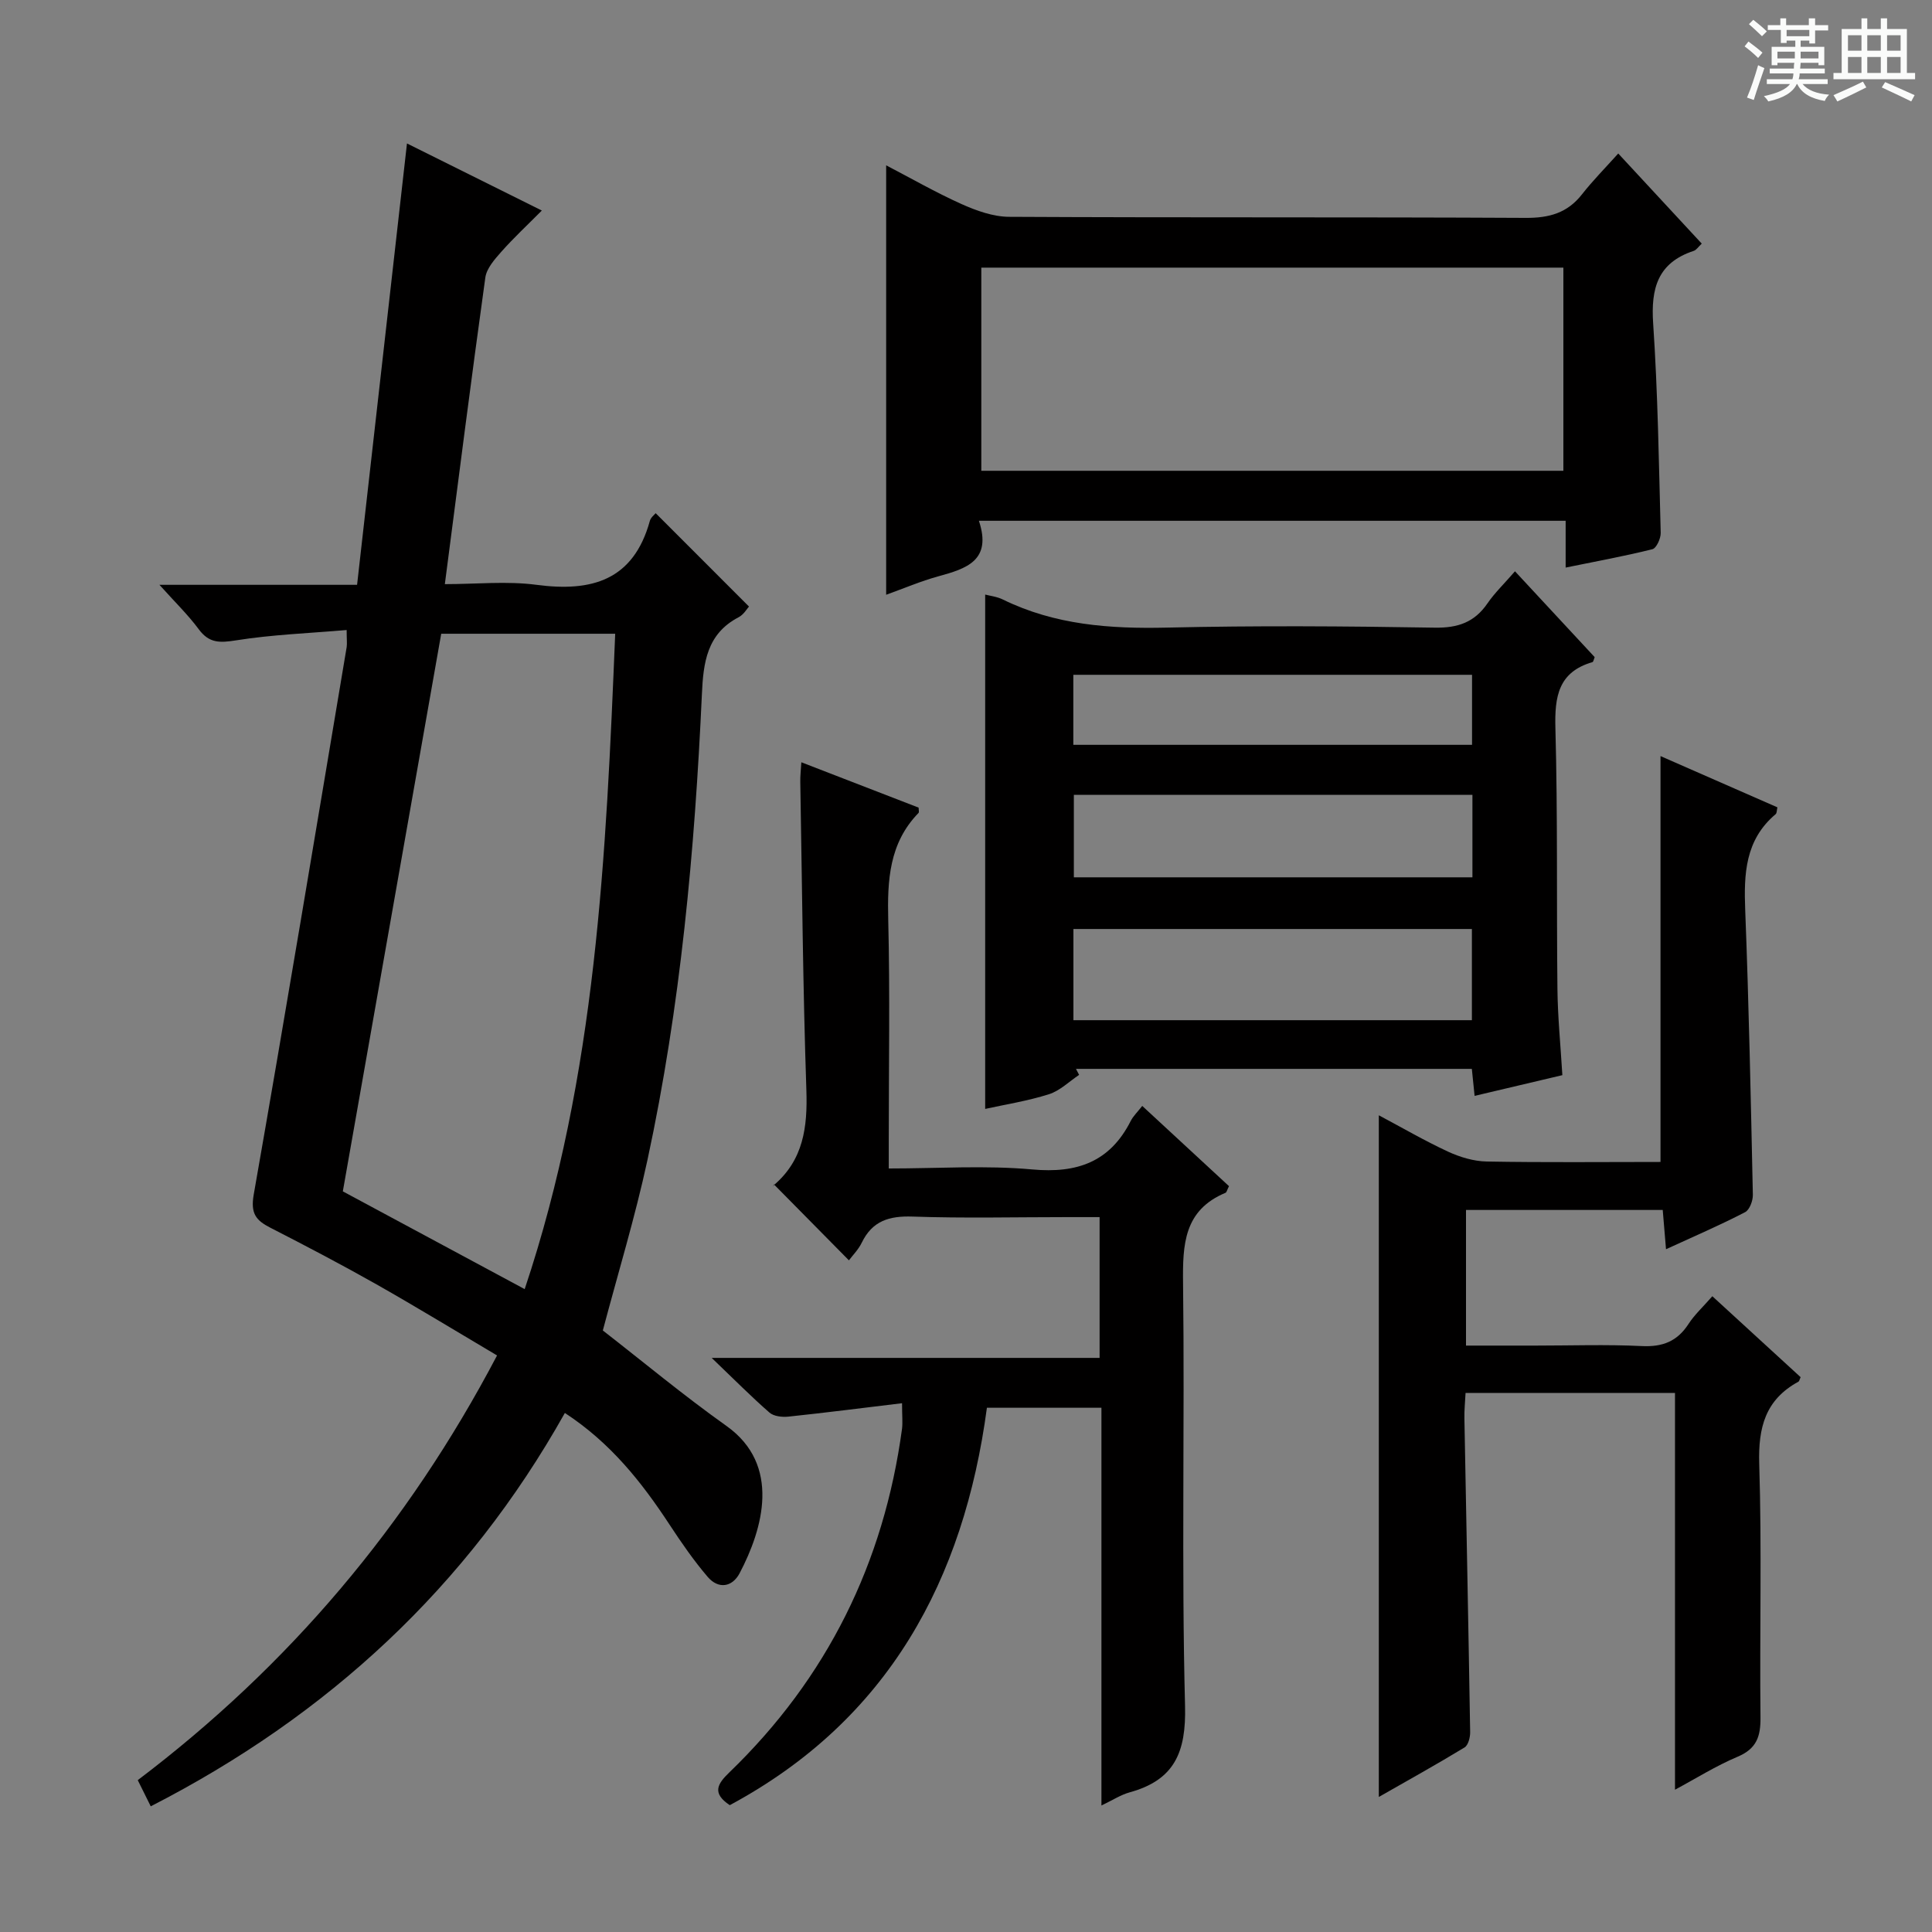 <svg enable-background="new 0 0 400 400" viewBox="0 0 400 400" xmlns="http://www.w3.org/2000/svg"><rect x="0" y="0" width="400" height="400" fill="#808080" stroke="none"/><path d="m361.2 9.6.8-1c.9.7 1.9 1.4 2.9 2.3l-.9 1.1c-1-1-2-1.8-2.8-2.4zm.5 10.6c.9-2.1 1.6-4.3 2.3-6.7.4.2.8.4 1.3.6-.7 2.1-1.5 4.3-2.2 6.6zm.4-15.2.9-.9c1 .8 2 1.6 2.8 2.4l-1 1c-.9-.9-1.8-1.7-2.7-2.5zm12.5-1.2h1.2v1.4h2.7v1.1h-2.7v2.7h-1.2v-.6h-1.8v1.3h4.9v3.8h-1.2v-.5h-3.7c0 .4-.1.9-.1 1.2h5.1v1h-5.2c0 .5-.1.9-.2 1.2h6v1h-5.2c1.1 1.3 2.9 2 5.5 2.2-.4.4-.7.8-.9 1.3-2.9-.5-4.8-1.6-5.7-3.5h-.1c-.8 1.7-2.7 2.9-5.9 3.6-.2-.4-.6-.8-.9-1.1 2.8-.6 4.6-1.4 5.4-2.5h-4.8v-1h5.3c.1-.3.2-.7.2-1.2h-4.9v-1h5c0-.4 0-.8.1-1.2h-3.5v.5h-1.2v-3.8h4.9v-1.3h-1.8v.5h-1.2v-2.7h-2.7v-1h2.6v-1.4h1.2v1.4h4.7v-1.4zm-6.6 8.3h3.6c0-.4 0-.9 0-1.4h-3.6zm1.9-4.6h4.7v-1.3h-4.7zm6.6 3.2h-3.7v1.4h3.7z" fill="#fafbfa"/><path d="m385.3 3.8h1.3v2.2h2.8v-2.2h1.3v2.2h4.1v9.1h1.7v1.3h-16.9v-1.3h1.7v-9.1h4.1v-2.2zm.4 13.1.7 1.2c-1.8.9-3.8 1.9-6 2.9-.2-.4-.5-.8-.8-1.3 2.3-1 4.3-1.9 6.1-2.8zm-3.1-6.4h2.8v-3.2h-2.8zm0 4.6h2.8v-3.3h-2.8zm4-4.6h2.8v-3.2h-2.8zm0 4.6h2.8v-3.3h-2.8zm3.7 1.9c2.1.9 4.1 1.8 6.1 2.7l-.7 1.3c-2.2-1.1-4.2-2-6.1-2.9zm3.2-9.7h-2.8v3.2h2.8zm-2.8 7.8h2.8v-3.3h-2.8z" fill="#fafbfa"/><g fill="#010000"><path d="m71.77 130.44c-7.83.67-15.45.95-22.91 2.14-3.35.53-5.57.61-7.71-2.3-2.22-3-4.94-5.63-8.14-9.2h40.92c3.43-30.38 6.84-60.5 10.33-91.38 9.16 4.55 18.14 9.02 27.92 13.89-3 3.02-5.84 5.66-8.4 8.55-1.38 1.56-3.04 3.43-3.3 5.34-2.9 20.86-5.56 41.76-8.38 63.46 6.49 0 12.83-.67 18.97.14 11.45 1.52 20.08-.92 23.48-13.25.2-.71.95-1.27 1.2-1.58 6.42 6.42 12.73 12.73 19.32 19.33-.39.42-1.09 1.66-2.14 2.21-6.6 3.43-7.32 9.44-7.61 15.94-1.48 32.41-4.42 64.67-11.27 96.43-2.55 11.81-6.09 23.4-9.24 35.3 8.24 6.4 16.68 13.43 25.6 19.77 11.35 8.07 7.55 21.31 2.72 30.49-1.53 2.9-4.39 3.34-6.6.77-2.89-3.38-5.45-7.09-7.9-10.82-5.78-8.81-12.22-16.95-21.68-23.13-20.21 36.03-49.09 62.66-85.74 81.44-.9-1.81-1.7-3.42-2.69-5.42 31.21-23.62 55.85-52.65 74.39-87.93-8.42-4.98-16.6-9.98-24.95-14.71-7.23-4.09-14.6-7.95-22-11.74-2.99-1.53-4.11-2.95-3.43-6.85 6.63-37.76 12.9-75.58 19.25-113.39.1-.78-.01-1.6-.01-3.5zm19.58.77c-6.82 38.66-13.55 76.82-20.37 115.45 11.94 6.42 24.46 13.15 37.65 20.24 14.88-44.45 16.85-89.93 18.74-135.69-12.38 0-24.33 0-36.02 0z"/><path d="m313.66 118.28c5.73 6.17 11.14 12 16.5 17.77-.21.52-.27.98-.45 1.03-7.09 2.06-7.86 7.15-7.68 13.71.49 17.97.22 35.96.42 53.94.06 5.8.64 11.59 1.02 17.87-6.1 1.44-12 2.83-18.17 4.29-.2-1.92-.37-3.66-.57-5.59-27.43 0-54.7 0-81.96 0 .22.41.44.83.65 1.24-2.07 1.38-3.97 3.29-6.25 4.01-4.41 1.4-9.03 2.12-13.2 3.04 0-35.34 0-70.79 0-106.49.98.26 2.44.42 3.68 1.03 10.76 5.27 22.15 6.08 33.94 5.81 18.47-.43 36.97-.3 55.44.01 4.81.08 8.25-1.1 10.95-5.05 1.5-2.18 3.45-4.04 5.68-6.62zm-91.42 92.94h82.5c0-6.47 0-12.56 0-18.88-27.59 0-54.92 0-82.5 0zm82.61-46.66c-27.88 0-55.24 0-82.52 0v17.08h82.52c0-5.81 0-11.27 0-17.08zm-82.63-10.35h82.55c0-5 0-9.61 0-14.5-27.6 0-54.97 0-82.55 0z"/><path d="m186.76 290.52c-8.16.98-15.84 1.97-23.55 2.78-1.28.13-3.01-.06-3.9-.84-3.74-3.26-7.24-6.8-11.96-11.32h80.31c0-9.87 0-19.13 0-29.15-2.23 0-4.48 0-6.73 0-10.66 0-21.33.26-31.98-.11-4.84-.17-8.34.88-10.53 5.4-.7 1.45-1.91 2.65-2.66 3.66-5.09-5.16-10.08-10.21-15.55-15.75-.14.83-.21.37-.02.21 6.16-5.25 7.02-12.04 6.76-19.72-.72-21.29-.89-42.59-1.26-63.89-.02-1.14.12-2.28.22-3.97 8.34 3.23 16.35 6.32 24.28 9.39 0 .5.14.94-.02 1.1-6.09 6.26-6.47 13.96-6.27 22.14.37 15.15.11 30.32.11 45.48v5.99c10.18 0 20.01-.68 29.7.2 9.3.85 16.09-1.55 20.39-10.03.52-1.02 1.4-1.85 2.39-3.12 6.07 5.62 12.07 11.17 17.96 16.61-.42.83-.49 1.28-.71 1.37-8.64 3.61-8.9 10.7-8.8 18.78.36 29.15-.34 58.32.41 87.45.25 9.58-2.17 15.35-11.45 17.9-1.85.51-3.53 1.62-5.86 2.73 0-27.78 0-54.87 0-82.35-7.93 0-15.49 0-23.71 0-4.77 35.6-20.36 64.61-53.24 82.28-3.73-2.49-2.57-4.39-.1-6.77 20.24-19.53 32.01-43.36 35.77-71.19.15-1.29 0-2.64 0-5.26z"/><path d="m344.93 258.64c-.27-3.26-.46-5.54-.68-8.13-13.6 0-26.99 0-40.73 0v28.08h14.4c7.33 0 14.68-.26 21.99.1 4.29.21 7.34-.96 9.68-4.58 1.25-1.93 3.01-3.53 4.93-5.74 6.18 5.66 12.24 11.22 18.28 16.76-.21.43-.26.83-.47.94-6.83 3.72-8.33 9.48-8.1 17 .55 17.48.07 35 .26 52.49.04 3.93-.78 6.48-4.71 8.14-4.53 1.91-8.75 4.57-12.99 6.84 0-27.58 0-54.75 0-82.15-14.19 0-28.47 0-43.36 0-.09 1.8-.28 3.56-.24 5.31.4 21.64.84 43.27 1.19 64.91.02 1.08-.4 2.72-1.16 3.18-5.78 3.51-11.7 6.8-17.75 10.25 0-47.19 0-93.89 0-141.13 4.75 2.52 9.43 5.25 14.32 7.52 2.47 1.14 5.32 2 8.01 2.05 11.97.22 23.95.09 35.99.09 0-28.09 0-55.78 0-84.03 7.86 3.45 15.98 7.01 24.2 10.61-.14.58-.09 1.19-.37 1.42-6.32 5.33-6.59 12.38-6.29 19.92.76 19.62 1.16 39.24 1.58 58.87.03 1.23-.68 3.13-1.61 3.61-5.13 2.66-10.44 4.95-16.37 7.67z"/><path d="m202.67 107.82c2.76 8.28-2.65 9.92-8.43 11.51-3.63 1-7.13 2.5-10.77 3.81 0-29.78 0-59.16 0-88.91 5.1 2.65 10.24 5.61 15.63 8.03 3.07 1.37 6.52 2.61 9.81 2.63 35.65.19 71.3.03 106.94.22 4.87.03 8.64-.99 11.68-4.87 2.25-2.87 4.84-5.48 7.51-8.46 6.15 6.64 11.67 12.59 17.29 18.66-.7.65-1.1 1.31-1.66 1.5-7.45 2.45-8.9 7.75-8.4 15.04.97 14.42 1.18 28.89 1.56 43.34.03 1.16-.89 3.18-1.72 3.39-5.77 1.44-11.63 2.51-17.96 3.8 0-3.41 0-6.35 0-9.69-40.46 0-80.49 0-121.48 0zm.5-10.35h120.51c0-14.25 0-28.14 0-42.06-40.33 0-80.34 0-120.51 0z"/></g></svg>